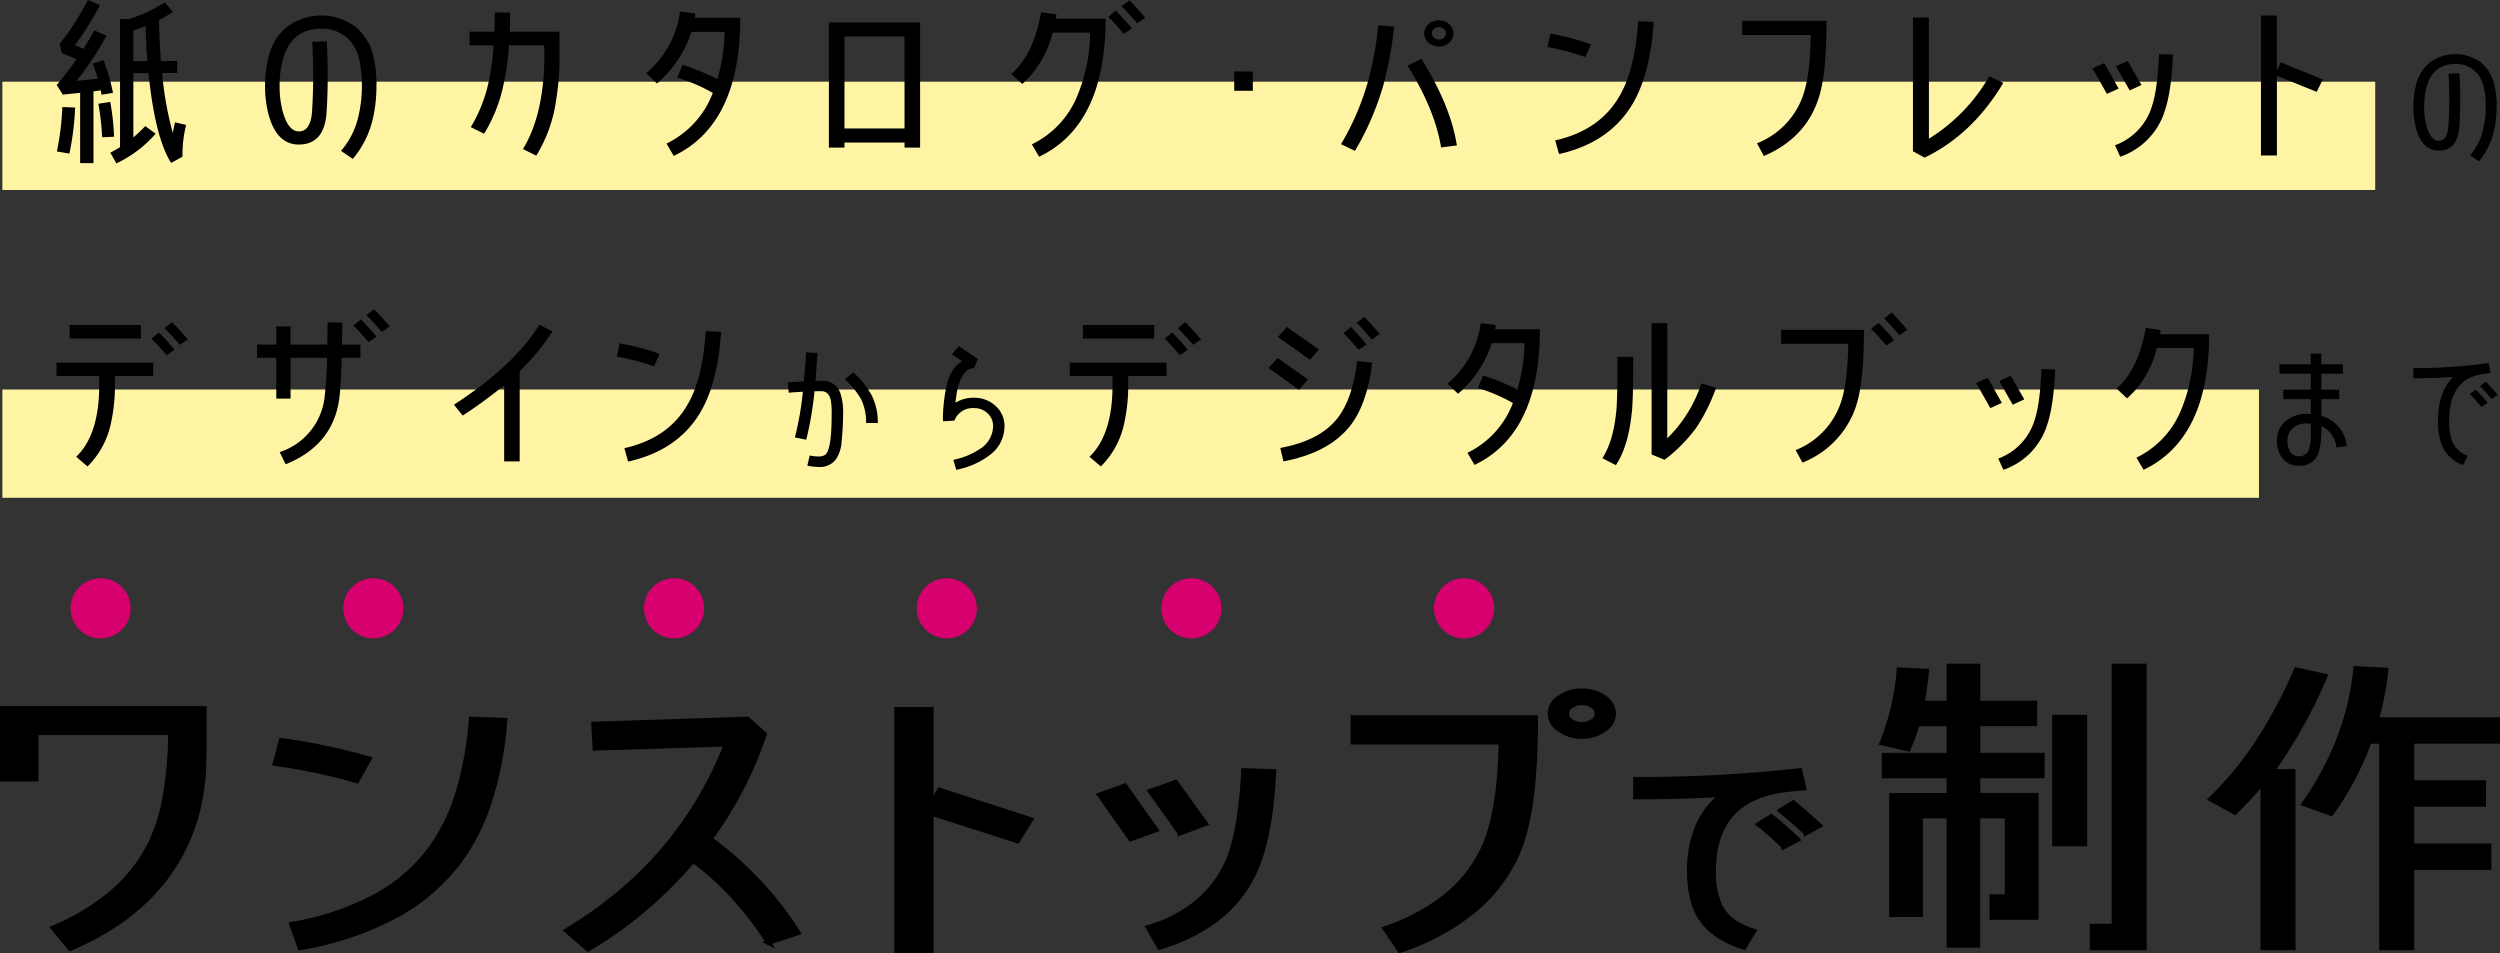 <svg xmlns="http://www.w3.org/2000/svg" width="526.056" height="200.597" viewBox="0 0 526.056 200.597">
  <rect x="0" y="0" width="526.056" height="200.597" fill="#333333" stroke="none"/>
  <g id="fv-catch" transform="translate(-6778.5 -444.595)">
    <g id="グループ_482" data-name="グループ 482" transform="translate(6779 444.595)">
      <g id="グループ_416" data-name="グループ 416" transform="translate(0 65.065)">
        <path id="パス_5188" data-name="パス 5188" d="M0,0H474.833V22.783H0Z" transform="translate(0 16.897)" fill="#fff4a3"/>
        <g id="グループ_414" data-name="グループ 414" transform="translate(11.392)" style="isolation: isolate">
          <path id="パス_4637" data-name="パス 4637" d="M41.551,90.889a37.982,37.982,0,0,1-.836,10.094,17.873,17.873,0,0,1-4.889,8.92l-2.382-2.032c3.218-3.082,4.844-8.1,4.844-15.062,0-.6,0-1.242-.045-1.919H29.3V88.066H49.646v2.823H41.54Zm-9.484-7.9V80.128H47.061v2.857H32.066Zm20.392,3.5c-.96-1.163-2.044-2.337-3.173-3.5l1.547-1.276a38.947,38.947,0,0,1,3.3,3.647l-1.671,1.129Zm2.8-2.179c-1.084-1.242-2.168-2.45-3.218-3.534l1.592-1.242c1.084,1.129,2.168,2.337,3.3,3.647l-1.671,1.129Z" transform="translate(-29.3 -76.82)"/>
          <path id="パス_4638" data-name="パス 4638" d="M83.52,87.36c-.124,3.353-.248,5.871-.418,7.565q-.932,10.619-11.4,14.836L70.445,107.2a13.8,13.8,0,0,0,9.484-11.822,80,80,0,0,0,.5-8.017H72.737v8.581h-3V87.36H65.68V84.571h4.053V80.766h3v3.805h7.734l.079-4.663,3.094.034-.079,4.629h3.884V87.36Zm5.6-3.308c-.96-1.163-2.01-2.337-3.173-3.5l1.592-1.276c1.208,1.242,2.3,2.45,3.3,3.647L89.12,84.051Zm2.8-2.145c-1.084-1.276-2.168-2.45-3.218-3.534l1.592-1.242c1.084,1.1,2.168,2.292,3.3,3.613Z" transform="translate(-23.489 -77.13)"/>
          <path id="パス_4639" data-name="パス 4639" d="M116.142,89.808v18.969h-3.263V92.744a97.237,97.237,0,0,1-8.728,6.4l-1.84-2.292c8.4-5.454,14.419-11.065,17.964-16.824l2.755,1.389a45.033,45.033,0,0,1-6.9,8.389Z" transform="translate(-18.684 -76.756)"/>
          <path id="パス_4640" data-name="パス 4640" d="M148.3,88.638a45.36,45.36,0,0,0-7.813-2.066l.587-2.789a49.158,49.158,0,0,1,8.4,2.224L148.3,88.638Zm9.688,9.789c-3.173,5.273-8.231,8.694-15.13,10.241l-.79-2.823c6.187-1.389,10.659-4.483,13.369-9.3,2.089-3.647,3.342-8.773,3.76-15.322l3.218.147c-.463,7.192-1.919,12.872-4.426,17.049Z" transform="translate(-22.58 -76.602)"/>
          <path id="パス_4641" data-name="パス 4641" d="M187.833,98.372a7.625,7.625,0,0,1-1.166,3.8,4.185,4.185,0,0,1-3.714,1.654,11.5,11.5,0,0,1-2.341-.271l.5-2.142a8.451,8.451,0,0,0,1.807.208,2.627,2.627,0,0,0,1.374-.3c.967-.605,1.437-3.434,1.437-8.531a17.224,17.224,0,0,0-.172-3.009q-.447-1.9-2.006-1.9c-.434,0-.94,0-1.437.027a70.091,70.091,0,0,1-1.735,10.185L178,97.613A66.164,66.164,0,0,0,179.672,88c-1.1.063-2.106.117-2.973.208l-.2-2.169c1-.09,2.142-.154,3.38-.208.136-1.536.3-3.552.47-6.118l2.4.117c-.172,2.467-.3,4.428-.434,5.91l1.238-.027a3.854,3.854,0,0,1,3.949,2.413,12.752,12.752,0,0,1,.633,4.672c0,1.717-.1,3.588-.3,5.576Zm5.151-3.8a11.04,11.04,0,0,0-1.066-5.007,16.808,16.808,0,0,0-3.407-4.184l1.771-1.473a19.361,19.361,0,0,1,3.877,4.853,12.477,12.477,0,0,1,1.274,5.811h-2.44Z" transform="translate(-22.623 -70.633)"/>
          <path id="パス_4642" data-name="パス 4642" d="M227.106,101.242a17.068,17.068,0,0,1-6.986,3.046l-.605-2.106a15.485,15.485,0,0,0,5.648-2.323,5.735,5.735,0,0,0,2.711-4.79,3.559,3.559,0,0,0-1.139-2.648,3.953,3.953,0,0,0-2.874-1.112A4.093,4.093,0,0,0,219.75,93.9v.027l-2.4.154a6.618,6.618,0,0,1-.036-.877,35.288,35.288,0,0,1,.669-6.118c.533-2.738,1.636-4.609,3.344-5.666L219.217,80l1.437-1.744,4.013,2.711-.84,1.961c-.94-.09-1.735.479-2.44,1.69a10.4,10.4,0,0,0-1.039,2.829c-.136.723-.271,1.627-.4,2.738a7.009,7.009,0,0,1,3.814-1.057,6.592,6.592,0,0,1,4.645,1.717,5.663,5.663,0,0,1,1.871,4.248,7.542,7.542,0,0,1-3.181,6.145Z" transform="translate(-30.798 -70.493)"/>
          <path id="パス_4643" data-name="パス 4643" d="M263.551,90.889a37.983,37.983,0,0,1-.836,10.094,17.873,17.873,0,0,1-4.889,8.92l-2.382-2.032c3.218-3.082,4.844-8.1,4.844-15.062,0-.6,0-1.242-.045-1.919H251.3V88.066h20.346v2.823H263.54Zm-9.484-7.9V80.128h14.994v2.857Zm20.392,3.5c-.96-1.163-2.044-2.337-3.173-3.5l1.547-1.276a38.954,38.954,0,0,1,3.3,3.647l-1.671,1.129Zm2.8-2.179c-1.084-1.242-2.168-2.45-3.218-3.534l1.592-1.242c1.084,1.129,2.168,2.337,3.3,3.647l-1.671,1.129Z" transform="translate(-38.081 -76.82)"/>
          <path id="パス_4644" data-name="パス 4644" d="M294.851,93.886l-6.391-4.6,1.886-2.111,6.391,4.55-1.886,2.145Zm2.337-6.323-6.763-4.776,1.886-2.111,6.729,4.742-1.84,2.145Zm8.107,14.306c-2.97,3.534-7.52,5.905-13.707,7.079l-.666-2.823c5.51-1.016,9.53-3.082,11.991-6.21,2.134-2.676,3.557-6.7,4.178-12.081l3.173.339c-.711,5.984-2.337,10.546-4.968,13.707Zm2.089-16.417c-.96-1.163-2.01-2.337-3.173-3.5l1.592-1.276c1.208,1.242,2.3,2.45,3.3,3.692l-1.716,1.1Zm2.8-2.145c-1.084-1.276-2.134-2.45-3.173-3.534L308.6,78.53c1.05,1.1,2.134,2.292,3.263,3.613L310.2,83.306Z" transform="translate(-33.413 -76.927)"/>
          <path id="パス_4645" data-name="パス 4645" d="M331.211,109.74l-1.5-2.563a19.1,19.1,0,0,0,9.564-10.467,35.648,35.648,0,0,0-7.35-3.161l1.084-2.631a43.835,43.835,0,0,1,7.226,2.97,39.264,39.264,0,0,0,1.5-9.789h-6.9a23.3,23.3,0,0,1-7.1,10.659l-2.213-2.111A20.074,20.074,0,0,0,332.5,79.92l3.173.373-.124.9h9.405q0,21.967-13.741,28.532Z" transform="translate(-32.822 -76.967)"/>
          <path id="パス_4646" data-name="パス 4646" d="M368.348,98.677c-.463,4.663-1.547,8.355-3.342,11.11l-2.845-1.468c1.592-2.45,2.586-5.905,2.97-10.388.124-1.615.215-5.273.215-10.952h3.3c0,5.95-.079,9.857-.294,11.709Zm13.617,3.161a32.455,32.455,0,0,1-6.729,6.82l-2.721-1.129V79.9h3.3v24.242a28.86,28.86,0,0,0,7.181-11.562l3.094.9a37.648,37.648,0,0,1-4.133,8.355Z" transform="translate(-36.874 -76.97)"/>
          <path id="パス_4647" data-name="パス 4647" d="M416.692,97.645a19.3,19.3,0,0,1-11.28,11.856l-1.423-2.631A16.45,16.45,0,0,0,413.3,97.42c1.084-2.823,1.671-7.147,1.75-12.917H400.93V81.567h17.422c0,7.384-.542,12.725-1.671,16.078Zm6.346-12.8c-.96-1.163-2.044-2.337-3.173-3.5l1.547-1.242a44.322,44.322,0,0,1,3.3,3.647l-1.671,1.1Zm2.8-2.145c-1.129-1.276-2.168-2.45-3.218-3.534l1.592-1.242c1.05,1.1,2.134,2.292,3.263,3.613L425.849,82.7Z" transform="translate(-38.032 -77.226)"/>
          <path id="パス_4648" data-name="パス 4648" d="M440.79,95.47,437.82,90.2l2.428-1.1,2.97,5.273Zm11.743,4.178a14.631,14.631,0,0,1-8.988,8.807l-1.084-2.371a12.446,12.446,0,0,0,7.6-7.949c.79-2.292,1.3-5.95,1.5-10.885l2.879.113c-.215,5.454-.881,9.564-1.919,12.273Zm-7.023-4.889-2.845-5,2.428-1.1,2.845,4.968Z" transform="translate(-33.876 -74.66)"/>
          <path id="パス_4649" data-name="パス 4649" d="M479.319,109.844l-1.5-2.563a19.12,19.12,0,0,0,9.36-9.936A34.92,34.92,0,0,0,489.854,84.2H482.12a20.6,20.6,0,0,1-6.267,10.614l-2.213-2.066q4.573-4.014,6.142-12.759l3.173.452-.169.869h10.32q0,21.967-13.786,28.532Z" transform="translate(-40.155 -76.049)"/>
          <path id="パス_4650" data-name="パス 4650" d="M523.66,98.58A5.544,5.544,0,0,0,520.49,94.1,19.445,19.445,0,0,1,520,99.447a4.028,4.028,0,0,1-4.262,2.971,4.108,4.108,0,0,1-3.491-1.646,5.71,5.71,0,0,1-1.091-3.578,5.154,5.154,0,0,1,1.767-4.1,6.665,6.665,0,0,1,4.582-1.559,7.641,7.641,0,0,1,.771.026V88.419h-5.8V86.427h5.8V83.075h-6.6V81.082h6.6V78.83h2.209v2.252h4.548v1.992H520.49v3.352h3.751v1.992H520.49v3.526a7.277,7.277,0,0,1,5.353,6.35l-2.183.286Zm-5.388-5.024c-.286-.026-.546-.026-.771-.026a4.341,4.341,0,0,0-3.015.979,3.438,3.438,0,0,0-1.117,2.685,4.39,4.39,0,0,0,.476,2.14,2.036,2.036,0,0,0,1.888,1.1,2.129,2.129,0,0,0,2.183-1.533,8.478,8.478,0,0,0,.355-2.8V93.565Z" transform="translate(-43.922 -69.491)"/>
          <path id="パス_4651" data-name="パス 4651" d="M561.847,83.52c-4.392.806-6.6,4.071-6.6,9.763a11.759,11.759,0,0,0,.641,4.331,5.367,5.367,0,0,0,3.24,3.006l-.927,1.966a7.552,7.552,0,0,1-4.331-3.785,13.143,13.143,0,0,1-.962-5.518c0-4.071,1.057-7.138,3.17-9.243-2.755.2-5.544.286-8.368.286v-2.14a109.757,109.757,0,0,0,15.87-1.065l.381,2.1c-.476.061-1.187.147-2.114.286Zm.19,6.843c-.736-.892-1.542-1.819-2.434-2.711l1.221-.953a33.991,33.991,0,0,1,2.529,2.8l-1.317.866Zm2.148-1.672c-.832-.953-1.663-1.88-2.469-2.711l1.221-.953c.832.866,1.663,1.793,2.529,2.772Z" transform="translate(-51.781 -69.797)"/>
        </g>
      </g>
      <g id="グループ_417" data-name="グループ 417" transform="translate(0)">
        <path id="パス_5187" data-name="パス 5187" d="M0,0H499.3V22.783H0Z" transform="translate(0 17.192)" fill="#fff4a3"/>
        <g id="_紙のカタログ_パンフレットの_デザインからデジタルブックまで" transform="translate(11.43 0)" style="isolation: isolate">
          <g id="グループ_412" data-name="グループ 412" transform="translate(0)" style="isolation: isolate">
            <path id="パス_4623" data-name="パス 4623" d="M36.941,32.86l-.172-.92-1.529.2v15.11H32.433v-14.8l-3.657.379L27.5,30.79a62.172,62.172,0,0,0,4.174-5.4l-3.059-1.3-.506-1.92a54.48,54.48,0,0,0,5.957-9.245l2.553,1.069a67.048,67.048,0,0,1-5.278,8.429l1.782.77c.851-1.345,1.621-2.61,2.3-3.875l2.553,1.115a66.27,66.27,0,0,1-6.3,9.51l4.473-.46c-.345-1.115-.678-2.185-1.058-3.185l2.254-.724a39.739,39.739,0,0,1,2,6.9l-2.38.379ZM30.179,45.245l-2.633-.46a58.839,58.839,0,0,0,1.15-9.349l2.679.115a58.293,58.293,0,0,1-1.2,9.705Zm6.888-3.45a56.177,56.177,0,0,0-.8-7.049l2.507-.379a52.459,52.459,0,0,1,.8,7.325l-2.507.115Zm16.893,3.68V45.9l-2.38,1.3q-3.381-5.3-4.761-18.9H43.634V41.829a33.2,33.2,0,0,0,2.507-2.38l2.173,1.61A25.064,25.064,0,0,1,40.057,47.3l-1.276-2.265a21.51,21.51,0,0,0,2.047-1.15V16.933H42.7A31.8,31.8,0,0,0,50.28,13.4l1.656,2.035a24.524,24.524,0,0,1-2.9,1.69q.069,4.261.379,8.625h3.45v2.53H49.682a71.868,71.868,0,0,0,2.254,12.649c.126-.8.3-1.529.471-2.265l2.334.54a24.97,24.97,0,0,0-.77,6.244ZM46.221,18.405c-.77.31-1.621.609-2.6.92v6.44H46.6Q46.273,22.022,46.221,18.405Z" transform="translate(-27.5 -12.92)"/>
          </g>
          <g id="グループ_413" data-name="グループ 413" transform="translate(43.841 0.057)" style="isolation: isolate">
            <path id="パス_4624" data-name="パス 4624" d="M89.046,30.364a30.091,30.091,0,0,1-.8,7.325,19.951,19.951,0,0,1-4.174,8.245l-2.472-1.69a16.733,16.733,0,0,0,3.622-7.13,27.869,27.869,0,0,0,.77-6.7,22.647,22.647,0,0,0-.552-5.29,8.411,8.411,0,0,0-2.806-4.864,7.863,7.863,0,0,0-5.186-1.725c-4.255,0-6.98,2.219-8.13,6.635a21.174,21.174,0,0,0-.644,5.4,20.1,20.1,0,0,0,.644,5.324c.77,2.84,1.92,4.255,3.4,4.255,1.621,0,2.553-1.345,2.771-4.025a120.454,120.454,0,0,0,.046-14.834l3.059-.115a125.614,125.614,0,0,1-.046,15.145c-.345,4.4-2.3,6.589-5.83,6.589-3.1,0-5.232-2.1-6.382-6.371a23.066,23.066,0,0,1-.724-5.945,24.255,24.255,0,0,1,.724-6.06,11.583,11.583,0,0,1,4-6.474,12.127,12.127,0,0,1,14.259.035,11.412,11.412,0,0,1,3.875,6.474,27.09,27.09,0,0,1,.6,5.784Z" transform="translate(-65.61 -12.552)"/>
            <path id="パス_4625" data-name="パス 4625" d="M122.463,34.746a30.375,30.375,0,0,1-4,10.579l-2.806-1.38c3.024-4.945,4.554-11.729,4.508-20.354l-.046-1.46h-7.406a56.139,56.139,0,0,1-1.449,9.579,32.681,32.681,0,0,1-3.783,9l-2.806-1.38a30.881,30.881,0,0,0,3.484-8.314,50.264,50.264,0,0,0,1.322-8.9h-5.06V19.245h5.232c.046-1.3.08-2.645.08-4.025h3.231c0,1.38-.046,2.725-.081,4.025h10.43c.046,1.874.046,3.335.046,4.289a59.6,59.6,0,0,1-.9,11.2Z" transform="translate(-61.385 -12.633)"/>
            <path id="パス_4626" data-name="パス 4626" d="M146.316,45.42l-1.529-2.61a19.452,19.452,0,0,0,9.74-10.66,36.306,36.306,0,0,0-7.486-3.22l1.1-2.679a44.645,44.645,0,0,1,7.36,3.024,39.988,39.988,0,0,0,1.529-9.97h-7.026a23.733,23.733,0,0,1-7.233,10.855l-2.254-2.15a20.444,20.444,0,0,0,7.107-12.96l3.231.379-.126.92h9.579q0,22.372-13.995,29.059Z" transform="translate(-60.308 -12.658)"/>
            <path id="パス_4627" data-name="パス 4627" d="M194.215,43.364V42.294H181.577v1.069H178.3V17.03h19.192V43.364Zm0-23.39H181.577V39.339h12.638Z" transform="translate(-59.652 -12.361)"/>
            <path id="パス_4628" data-name="パス 4628" d="M219.95,45.853l-1.529-2.61a19.473,19.473,0,0,0,9.533-10.119,35.565,35.565,0,0,0,2.725-13.385H222.8a21.618,21.618,0,0,1-6.382,10.809l-2.3-2.1q4.657-4.088,6.256-12.994l3.231.46-.126.885h10.464Q233.945,39.166,219.95,45.853Zm17.79-25.874c-.977-1.184-2.047-2.38-3.231-3.565l1.575-1.3c1.23,1.265,2.38,2.5,3.4,3.76l-1.748,1.115Zm2.852-2.185c-1.1-1.3-2.208-2.5-3.277-3.6l1.621-1.265c1.1,1.115,2.208,2.334,3.358,3.68Z" transform="translate(-57.068 -12.93)"/>
            <path id="パス_4629" data-name="パス 4629" d="M258.93,29.619V25.56h3.91v4.059Z" transform="translate(-54.99 -10.576)"/>
            <path id="パス_4630" data-name="パス 4630" d="M295.773,30.334a59.269,59.269,0,0,1-5.83,13.339l-2.932-1.414a55.381,55.381,0,0,0,5.531-12.7,67.5,67.5,0,0,0,2.3-12.3l3.323.264a75.921,75.921,0,0,1-2.38,12.81Zm12.293,12.615c-.851-5.255-3.185-11-7.061-17.18l2.9-1.46c4.082,6.474,6.6,12.58,7.486,18.215l-3.323.425Zm1.7-22.044a3.337,3.337,0,0,1-4.347,0,2.579,2.579,0,0,1,0-3.91,3.337,3.337,0,0,1,4.347,0,2.579,2.579,0,0,1,0,3.91ZM308.663,18a1.576,1.576,0,0,0-1.058-.379,1.491,1.491,0,0,0-1.023.379,1.3,1.3,0,0,0-.471.954,1.231,1.231,0,0,0,.471.92,1.471,1.471,0,0,0,1.023.379,1.536,1.536,0,0,0,1.058-.379,1.178,1.178,0,0,0,.425-.92A1.246,1.246,0,0,0,308.663,18Z" transform="translate(-60.601 -11.981)"/>
            <path id="パス_4631" data-name="パス 4631" d="M333.448,23.915a46.2,46.2,0,0,0-7.958-2.1l.6-2.84a50.064,50.064,0,0,1,8.556,2.265l-1.2,2.679Zm9.866,9.97c-3.231,5.37-8.383,8.854-15.409,10.43l-.8-2.875c6.3-1.414,10.855-4.565,13.615-9.475,2.127-3.714,3.4-8.935,3.829-15.6l3.277.149c-.471,7.325-1.955,13.109-4.508,17.364Z" transform="translate(-55.625 -11.956)"/>
            <path id="パス_4632" data-name="パス 4632" d="M380.462,32.665Q377.719,41,368.974,44.739l-1.449-2.679a16.7,16.7,0,0,0,9.533-9.625c1.1-2.875,1.7-7.279,1.782-13.155H364.42V16.29h17.743c0,7.521-.552,12.96-1.7,16.375Z" transform="translate(-53.585 -11.966)"/>
            <path id="パス_4633" data-name="パス 4633" d="M404.512,45.174l-2.472-1.345V15.69H405.4V41.184a37.29,37.29,0,0,0,12.718-13.155l2.932,1.414q-6.5,10.867-16.548,15.72Z" transform="translate(-55.285 -12.056)"/>
            <path id="パス_4634" data-name="パス 4634" d="M440.844,30.752l-3.024-5.37,2.472-1.115,3.024,5.37ZM452.8,35.006a14.9,14.9,0,0,1-9.153,8.97l-1.1-2.415a12.676,12.676,0,0,0,7.739-8.1c.8-2.334,1.322-6.06,1.529-11.085l2.932.115c-.218,5.554-.9,9.74-1.955,12.5Zm-7.153-4.979-2.9-5.094,2.472-1.115,2.9,5.06Z" transform="translate(-53.276 -11.053)"/>
            <path id="パス_4635" data-name="パス 4635" d="M489.6,31.385l-8.383-3.369V44.77H477.86V15.32h3.358V26.865l.8-1.69,8.855,3.6Z" transform="translate(-57.876 -12.112)"/>
            <path id="パス_4636" data-name="パス 4636" d="M527.135,26.68a22.5,22.5,0,0,1-.6,5.477,14.918,14.918,0,0,1-3.121,6.165l-1.849-1.264a12.512,12.512,0,0,0,2.708-5.331,20.84,20.84,0,0,0,.576-5.013,16.937,16.937,0,0,0-.413-3.955,6.289,6.289,0,0,0-2.1-3.637,5.879,5.879,0,0,0-3.878-1.29c-3.181,0-5.219,1.659-6.079,4.961a15.848,15.848,0,0,0-.473,4.041,15.414,15.414,0,0,0,.473,3.981c.576,2.124,1.436,3.181,2.545,3.181,1.212,0,1.909-1.006,2.072-3.009a90.058,90.058,0,0,0,.034-11.092l2.3-.086a93.945,93.945,0,0,1-.034,11.324c-.258,3.293-1.72,4.927-4.359,4.927-2.321,0-3.912-1.573-4.772-4.763a17.245,17.245,0,0,1-.542-4.445,18.133,18.133,0,0,1,.542-4.531,8.661,8.661,0,0,1,2.992-4.841,9.068,9.068,0,0,1,10.662.026,8.533,8.533,0,0,1,2.9,4.841,20.251,20.251,0,0,1,.447,4.325Z" transform="translate(-57.57 -4.433)"/>
          </g>
        </g>
      </g>
    </g>
    <g id="font-03" transform="translate(6779 584.74)">
      <path id="パス_4652" data-name="パス 4652" d="M64.732,27.779a45.725,45.725,0,0,1-1.754,11.552C59.2,51.676,50.443,60.733,36.619,66.609l-3.593-4.354q14.791-6.246,20.461-17.766c2.769-5.612,4.143-13.4,4.238-23.315H29.432V30.95H22.34V16.09H64.816c0,6.4,0,10.3-.1,11.689Z" transform="translate(-22.34 -7.151)"/>
      <path id="パス_4652_-_アウトライン" data-name="パス 4652 - アウトライン" d="M21.84,15.59H65.316v.5c0,5.749,0,9.463-.069,11.189h0l-.021.52a46.025,46.025,0,0,1-1.776,11.679,41.077,41.077,0,0,1-3.813,8.749,39.729,39.729,0,0,1-5.716,7.516,45.474,45.474,0,0,1-7.612,6.278,59.3,59.3,0,0,1-9.5,5.049l-.344.146-4.258-5.16.618-.261a46.161,46.161,0,0,0,12.376-7.488,32.161,32.161,0,0,0,7.831-10.039,37.632,37.632,0,0,0,3.078-9.912,78.58,78.58,0,0,0,1.1-12.682H29.932V31.45H21.84Zm42.476,1H22.84V30.45h6.092V20.674h29.3l0,.5A80.526,80.526,0,0,1,57.1,34.533,38.62,38.62,0,0,1,53.935,44.71a33.155,33.155,0,0,1-8.072,10.351,46.663,46.663,0,0,1-12.027,7.39L36.766,66a58.007,58.007,0,0,0,9-4.815,44.473,44.473,0,0,0,7.445-6.139,38.728,38.728,0,0,0,5.572-7.326,40.079,40.079,0,0,0,3.72-8.537,44.256,44.256,0,0,0,1.71-10.906h-.024l.037-.534C64.314,26.413,64.316,22.707,64.316,16.59Z" transform="translate(-22.34 -7.151)"/>
      <path id="パス_4653" data-name="パス 4653" d="M115.867,29.41A121,121,0,0,0,98.64,25.774l1.289-4.883a131.314,131.314,0,0,1,18.517,3.9Zm21.381,17.174c-7.007,9.248-18.157,15.251-33.355,17.967l-1.754-4.957c13.634-2.441,23.495-7.863,29.487-16.308,4.608-6.4,7.377-15.388,8.3-26.877l7.092.264C146,29.283,142.776,39.26,137.248,46.584Z" transform="translate(-41.26 -5.249)"/>
      <path id="パス_4653_-_アウトライン" data-name="パス 4653 - アウトライン" d="M139.462,15.893l8.092.3-.042.52A74.766,74.766,0,0,1,144.3,33.766a44.612,44.612,0,0,1-6.652,13.12,42.083,42.083,0,0,1-13.768,11.572,66.746,66.746,0,0,1-19.9,6.586l-.418.075-2.093-5.912.58-.1a56.86,56.86,0,0,0,17.456-5.848A34.735,34.735,0,0,0,131.218,43a39.264,39.264,0,0,0,5.462-11.39,71.391,71.391,0,0,0,2.744-15.237Zm7.01,1.262-6.091-.227A71.781,71.781,0,0,1,137.635,31.9a40.252,40.252,0,0,1-5.6,11.677A35.723,35.723,0,0,1,119.989,54.13a57.332,57.332,0,0,1-17.184,5.851l1.417,4A65.386,65.386,0,0,0,123.4,57.577,41.09,41.09,0,0,0,136.85,46.282a43.617,43.617,0,0,0,6.5-12.826A73.19,73.19,0,0,0,146.472,17.154ZM99.559,20.335,100,20.4a130.841,130.841,0,0,1,18.587,3.915l.6.175L116.11,30l-.382-.11a119.785,119.785,0,0,0-17.157-3.621l-.56-.077ZM117.7,25.1a129.837,129.837,0,0,0-17.4-3.65l-1.032,3.908a120.62,120.62,0,0,1,16.357,3.464Z" transform="translate(-41.26 -5.249)"/>
      <path id="パス_4654" data-name="パス 4654" d="M218.717,63.422a64.76,64.76,0,0,0-15.853-17.3,86.132,86.132,0,0,1-22.121,18.686l-4.513-3.9c15.938-9.575,27.088-22.649,33.63-39.232l-27.648.856-.275-5.084,32.341-1.057,3.593,3.171a79.975,79.975,0,0,1-11.425,22.057,71.92,71.92,0,0,1,18.517,19.743l-6.267,2.05Z" transform="translate(-57.518 -5.229)"/>
      <path id="パス_4654_-_アウトライン" data-name="パス 4654 - アウトライン" d="M180.688,65.42l-5.308-4.587.592-.356a87.351,87.351,0,0,0,11-7.793,77.986,77.986,0,0,0,9.221-9.092,75.781,75.781,0,0,0,7.469-10.4,80.285,80.285,0,0,0,5.455-11l-27.373.848-.329-6.082,33.05-1.08,3.992,3.522-.107.315a80.968,80.968,0,0,1-11.2,21.786A72.847,72.847,0,0,1,225.383,61.09l.352.545-6.259,2.047.638,1-1.458-.73L218.5,64l-.125-.2-.985-.493.551-.18a68.837,68.837,0,0,0-6.862-8.9A61.434,61.434,0,0,0,202.94,46.8,86.945,86.945,0,0,1,181,65.236Zm-3.611-4.442,3.72,3.214A85.87,85.87,0,0,0,202.481,45.8l.3-.361.378.282a62.355,62.355,0,0,1,8.649,7.84,69.969,69.969,0,0,1,7.108,9.252l5.269-1.724A76.65,76.65,0,0,0,216.1,50.765a67.687,67.687,0,0,0-9.946-8.741l-.413-.3.3-.408A79.714,79.714,0,0,0,217.29,19.715L214.1,16.9,182.464,17.93l.221,4.086,27.919-.864-.279.707a81.494,81.494,0,0,1-5.809,11.852,76.783,76.783,0,0,1-7.568,10.533,78.989,78.989,0,0,1-9.339,9.209A88.056,88.056,0,0,1,177.077,60.978Z" transform="translate(-57.518 -5.229)"/>
      <path id="パス_4655" data-name="パス 4655" d="M291.3,42.139l-18.157-5.813V65.19H265.86V14.47h7.282V34.35l1.754-2.906,19.172,6.2Z" transform="translate(-77.688 -5.335)"/>
      <path id="パス_4655_-_アウトライン" data-name="パス 4655 - アウトライン" d="M273.642,65.69H265.36V13.97h8.282V32.554l1.031-1.708,20.155,6.522-3.309,5.367-17.878-5.723Zm-7.282-1h6.282V14.97H266.36ZM272.9,35.723l18.182,5.821,2.23-3.617L275.12,32.041Z" transform="translate(-77.688 -5.335)"/>
      <path id="パス_4656" data-name="パス 4656" d="M343.732,42.1l-6.542-9.248,5.348-1.913,6.542,9.248Zm25.894,7.335C366.033,56.9,359.4,62.048,349.809,64.891l-2.4-4.164c8.2-2.441,13.729-7.134,16.773-13.93,1.754-4.027,2.854-10.432,3.319-19.087l6.362.2c-.465,9.575-1.934,16.773-4.238,21.529Zm-15.483-8.582-6.267-8.783,5.348-1.913,6.267,8.719-5.348,1.987Z" transform="translate(-106.325 -5.714)"/>
      <path id="パス_4656_-_アウトライン" data-name="パス 4656 - アウトライン" d="M367.029,27.195l7.36.232-.025.508c-.461,9.493-1.9,16.8-4.288,21.723a26.941,26.941,0,0,1-7.8,9.634,37.089,37.089,0,0,1-12.321,6.079l-.378.112-2.912-5.054.606-.181a28.249,28.249,0,0,0,10.143-5.237,23.2,23.2,0,0,0,6.316-8.416c1.711-3.929,2.814-10.292,3.277-18.912Zm6.31,1.2-5.365-.169c-.485,8.495-1.606,14.809-3.332,18.772l0,0a24.194,24.194,0,0,1-6.588,8.777,28.9,28.9,0,0,1-9.895,5.242l1.888,3.277a35.832,35.832,0,0,0,11.613-5.8,25.951,25.951,0,0,0,7.518-9.28C371.459,44.51,372.859,37.5,373.339,28.394Zm-19.93,1.17,6.87,9.557-6.636,2.466v-.57l-6.559-9.191Zm5.293,9.077-5.665-7.881-4.37,1.563,5.667,7.941Zm-15.975-8.3,7.142,10.1L343.543,42.7l-7.142-10.1Zm5.565,9.6-5.943-8.4-4.37,1.563,5.943,8.4Z" transform="translate(-106.325 -5.714)"/>
      <path id="パス_4657" data-name="パス 4657" d="M450.66,44.781q-6.088,14.363-24.879,20.8l-3.128-4.619c10.136-3.5,16.953-9.047,20.546-16.572,2.4-4.957,3.689-12.545,3.868-22.649H415.92V16.593h38.429c0,12.947-1.194,22.322-3.689,28.2Zm18.157-25.693a7.834,7.834,0,0,1-4.7,1.459,7.47,7.47,0,0,1-4.7-1.459,3.962,3.962,0,0,1-2.029-3.371,4.04,4.04,0,0,1,2.029-3.371,7.812,7.812,0,0,1,4.7-1.385,8.09,8.09,0,0,1,4.7,1.385,4.241,4.241,0,0,1,1.934,3.371A4.07,4.07,0,0,1,468.817,19.087Zm-2.484-4.957a3.653,3.653,0,0,0-2.209-.655,3.823,3.823,0,0,0-2.3.655,1.893,1.893,0,0,0-.919,1.585,1.929,1.929,0,0,0,.919,1.649,4.211,4.211,0,0,0,4.513,0,1.929,1.929,0,0,0,.919-1.649A1.906,1.906,0,0,0,466.334,14.131Z" transform="translate(-131.715 -5.725)"/>
      <path id="パス_4657_-_アウトライン" data-name="パス 4657 - アウトライン" d="M425.581,66.177,421.873,60.7l.617-.213A41.377,41.377,0,0,0,435.064,53.8a27.672,27.672,0,0,0,7.683-9.623c2.317-4.786,3.6-12.163,3.809-21.934H415.42V16.093h39.429v.5c0,13.2-1.22,22.483-3.728,28.393l-.947,2.23v-.2a33.39,33.39,0,0,1-8.453,10.532,49.362,49.362,0,0,1-15.777,8.508Zm-2.151-4.959,2.55,3.764a48.078,48.078,0,0,0,15.1-8.2A32.172,32.172,0,0,0,450.2,44.585l.174-.41a45.627,45.627,0,0,0,2.571-10.9,130.9,130.9,0,0,0,.9-16.186H416.42V21.24h31.156l-.009.509c-.181,10.17-1.5,17.86-3.918,22.858a28.661,28.661,0,0,1-7.955,9.967A41.872,41.872,0,0,1,423.43,61.218Zm40.684-40.172a8,8,0,0,1-5-1.553,4.466,4.466,0,0,1-2.237-3.777,4.516,4.516,0,0,1,2.238-3.778,8.348,8.348,0,0,1,4.995-1.478,8.608,8.608,0,0,1,4.98,1.468l.029.02a4.735,4.735,0,0,1,2.129,3.768,4.564,4.564,0,0,1-2.142,3.777A8.385,8.385,0,0,1,464.114,21.046Zm0-9.586a7.276,7.276,0,0,0-4.411,1.29,3.56,3.56,0,0,0-1.822,2.966,3.488,3.488,0,0,0,1.808,2.956l.026.019a6.931,6.931,0,0,0,4.4,1.355,7.306,7.306,0,0,0,4.412-1.365,3.574,3.574,0,0,0,1.726-2.965,3.738,3.738,0,0,0-1.725-2.965A7.55,7.55,0,0,0,464.114,11.46Zm.011,7.06a4.229,4.229,0,0,1-2.6-.75,2.426,2.426,0,0,1-1.127-2.054,2.379,2.379,0,0,1,1.131-1.994,4.289,4.289,0,0,1,2.592-.747,4.125,4.125,0,0,1,2.5.75,2.378,2.378,0,0,1,0,4.045l0,0A4.241,4.241,0,0,1,464.125,18.52Zm0-4.545a3.34,3.34,0,0,0-2.016.564,1.418,1.418,0,0,0-.708,1.177,1.437,1.437,0,0,0,.712,1.243,3.717,3.717,0,0,0,3.93,0,1.436,1.436,0,0,0,.71-1.242,1.39,1.39,0,0,0-.712-1.18A3.161,3.161,0,0,0,464.125,13.975Z" transform="translate(-131.715 -5.725)"/>
      <path id="パス_4658" data-name="パス 4658" d="M522.314,20.367c-9.571,1.4-14.385,7.056-14.385,16.916a16.621,16.621,0,0,0,1.394,7.5c1.257,2.451,3.628,4.157,7.056,5.206l-2.026,3.4c-4.469-1.354-7.609-3.556-9.427-6.56-1.394-2.355-2.1-5.558-2.1-9.555,0-7.056,2.307-12.358,6.912-16.019-6.007.352-12.078.5-18.229.5v-3.7a298.632,298.632,0,0,0,34.568-1.85l.841,3.652c-1.049.1-2.587.248-4.605.5Zm.416,11.862c-1.61-1.554-3.356-3.156-5.31-4.7l2.651-1.65a68.345,68.345,0,0,1,5.518,4.854l-2.859,1.506Zm4.677-2.9c-1.818-1.65-3.628-3.252-5.374-4.7l2.651-1.65c1.818,1.5,3.628,3.1,5.518,4.806l-2.8,1.554Z" transform="translate(-147.849 5.786)"/>
      <path id="パス_4658_-_アウトライン" data-name="パス 4658 - アウトライン" d="M526.465,15.661l1.07,4.647-.57.052c-1.389.127-2.784.276-4.256.454l-.323.047a20.8,20.8,0,0,0-6.138,1.8,13.339,13.339,0,0,0-4.335,3.313c-2.312,2.718-3.484,6.522-3.484,11.306a16.158,16.158,0,0,0,1.337,7.275c1.184,2.307,3.394,3.928,6.759,4.958l.609.186-2.552,4.288-.374-.113c-4.555-1.38-7.822-3.66-9.71-6.779-1.441-2.435-2.171-5.736-2.171-9.814A23.824,23.824,0,0,1,504.1,27.8a17.693,17.693,0,0,1,4.2-5.956c-5.262.279-10.771.415-16.789.415h-.5v-4.7h.5a299.671,299.671,0,0,0,34.51-1.847Zm-.161,3.756-.612-2.659a300.811,300.811,0,0,1-33.681,1.8v2.7c6.364-.008,12.159-.17,17.7-.5l1.577-.093-1.237.983a16.806,16.806,0,0,0-5.035,6.543,22.836,22.836,0,0,0-1.688,9.084c0,3.9.683,7.026,2.029,9.3,1.7,2.813,4.652,4.905,8.769,6.22l1.5-2.527a14.452,14.452,0,0,1-3.887-1.957,9.431,9.431,0,0,1-2.863-3.3,17.1,17.1,0,0,1-1.449-7.733c0-9.962,4.835-15.795,14.374-17.343v-.022l.45-.055C523.655,19.69,524.986,19.544,526.3,19.418Zm-1.578,2.946.277.228c1.967,1.62,3.9,3.346,5.535,4.82l.519.468-4.149,2.307v-.636c-2.034-1.843-3.689-3.289-5.194-4.538l-.533-.443Zm4.623,5.323c-1.429-1.285-3.053-2.723-4.705-4.094l-1.759,1.095c1.35,1.136,2.832,2.436,4.6,4.036Zm-9.243-2.419.276.218a68.647,68.647,0,0,1,5.558,4.889l.489.48-4.2,2.211v-.624c-1.228-1.181-3.045-2.88-5.12-4.522l-.558-.441Zm4.641,5.343c-1.491-1.433-3.04-2.788-4.711-4.122l-1.753,1.091c1.822,1.48,3.41,2.962,4.539,4.044Z" transform="translate(-147.849 5.786)"/>
      <path id="パス_4659" data-name="パス 4659" d="M584.856,33.394v4.09h12.26V63.177H587.8V58.823h3.224V41.849h-6.172v27.2h-6.077v-27.2h-5.993V62.586h-6.077V37.495h12.07V33.4H565.145V29.05h13.634V22.445h-6.637a42.653,42.653,0,0,1-1.934,5.284l-5.528-1.258a52.713,52.713,0,0,0,3.594-15.388l5.8.264c-.275,2.579-.55,4.819-.92,6.732h5.623V10.291h6.077V18.08h11.975v4.354H584.856V29.04h13.549v4.354H584.856Zm16.128,14.331V21.05h6.363V47.726Zm7.927,21.857V65.027h4.608V10.28h6.362v59.3Z" transform="translate(-169.167 -10.28)"/>
      <path id="パス_4659_-_アウトライン" data-name="パス 4659 - アウトライン" d="M613.019,9.78h7.362v60.3h-11.97V64.527h4.608Zm6.362,1h-5.362V65.527h-4.608v3.555h9.97Zm-41.1-.989h7.077V17.58h11.975v5.354H585.356V28.54h13.549v5.354H585.356v3.09h12.26V63.677H587.3V58.323h3.224V42.349h-5.172v27.2h-7.077v-27.2h-4.993V63.086h-7.077V36.995h12.07V33.9H564.645V28.55h13.634V22.945h-5.766a42.655,42.655,0,0,1-1.85,4.989l-.168.374-6.516-1.482.241-.553a52.373,52.373,0,0,0,3.555-15.24l.049-.469,6.8.31-.056.528c-.222,2.081-.474,4.255-.816,6.179h4.522Zm6.077,1h-5.077V18.58H572.55l.115-.595c.362-1.871.627-4.048.857-6.162l-4.8-.219a53.983,53.983,0,0,1-3.347,14.512l4.543,1.034a42.844,42.844,0,0,0,1.746-4.848l.106-.358h7.51V29.55H565.645V32.9h13.634v5.09h-12.07V62.086h5.077V41.349h6.993v27.2h5.077v-27.2h7.172V59.323H588.3v3.354h8.311V37.984h-12.26v-4.59h.5v-.5h13.049V29.54H584.356V21.934h11.975V18.58H584.356Zm16.128,9.759h7.363V48.226h-7.363Zm6.363,1h-5.363V47.226h5.363Z" transform="translate(-169.167 -10.28)"/>
      <path id="パス_4660" data-name="パス 4660" d="M651.07,31.936h4.513V69.054H649.22V34.187c-1.755,2.114-3.773,4.228-5.9,6.341l-5.062-2.769q10.638-10.21,17.967-27.2l6.077,1.321c-3.593,8.127-7.282,14.86-11.245,20.081Zm29.487-6.341v8.719H695.67v4.555H680.557v8.719H696.78v4.555H680.557v16.91h-6.362V25.6h-2.579a62.346,62.346,0,0,1-8.022,15.188l-5.718-2.05A59,59,0,0,0,668.751,10.28l6.362.328a59.6,59.6,0,0,1-2.029,10.432h25.524v4.555H680.546Z" transform="translate(-173.553 -9.752)"/>
      <path id="パス_4660_-_アウトライン" data-name="パス 4660 - アウトライン" d="M668.3,9.756l7.366.379-.055.525a60.134,60.134,0,0,1-1.865,9.879h25.362v5.555H681.057v7.719H696.17v5.555H681.057v7.719H697.28v5.555H681.057v16.91h-7.362V26.1h-1.729A63.062,63.062,0,0,1,664,41.084l-.22.306-6.69-2.4.377-.537a63.022,63.022,0,0,0,7.314-13.58,56.35,56.35,0,0,0,3.473-14.644Zm6.258,1.324L669.2,10.8a57.353,57.353,0,0,1-3.485,14.43,63.754,63.754,0,0,1-7.055,13.258l4.747,1.7a62,62,0,0,0,7.739-14.759l.119-.33h3.43V68.554h5.362V51.643H696.28V48.088H680.057V38.369H695.17V34.814H680.057V25.594h.489v-.5h17.562V21.539h-25.69l.185-.639A58.774,58.774,0,0,0,674.559,11.08Zm-18.628-1.1,7.079,1.539-.248.561a104.128,104.128,0,0,1-10.691,19.358h4.011V69.554H648.72V35.547c-1.374,1.581-3,3.305-5.045,5.335l-.265.264-5.989-3.276.492-.472a69.371,69.371,0,0,0,9.741-11.813,97.741,97.741,0,0,0,8.113-15.228Zm5.667,2.255-5.075-1.1a98.341,98.341,0,0,1-8.034,15.006,70.849,70.849,0,0,1-9.394,11.509l4.14,2.264c2.342-2.341,4.127-4.267,5.6-6.043l.885-1.066V68.554h5.362V32.436H651.07v-.418l-.458-.285.149-.3h.066A99.561,99.561,0,0,0,661.6,12.234Z" transform="translate(-173.553 -9.752)"/>
    </g>
    <g id="グループ_483" data-name="グループ 483" transform="translate(6793.345 566.269)">
      <path id="パス_5186" data-name="パス 5186" d="M6.329,0A6.329,6.329,0,1,1,0,6.329,6.329,6.329,0,0,1,6.329,0Z" transform="translate(57.38 0)" fill="#d6006f"/>
      <path id="パス_5185" data-name="パス 5185" d="M6.329,0A6.329,6.329,0,1,1,0,6.329,6.329,6.329,0,0,1,6.329,0Z" transform="translate(0 0)" fill="#d6006f"/>
      <path id="パス_5184" data-name="パス 5184" d="M6.329,0A6.329,6.329,0,1,1,0,6.329,6.329,6.329,0,0,1,6.329,0Z" transform="translate(178.047 0)" fill="#d6006f"/>
      <path id="パス_5183" data-name="パス 5183" d="M6.329,0A6.329,6.329,0,1,1,0,6.329,6.329,6.329,0,0,1,6.329,0Z" transform="translate(120.667 0)" fill="#d6006f"/>
      <path id="パス_5182" data-name="パス 5182" d="M6.329,0A6.329,6.329,0,1,1,0,6.329,6.329,6.329,0,0,1,6.329,0Z" transform="translate(286.901 0)" fill="#d6006f"/>
      <path id="パス_5181" data-name="パス 5181" d="M6.329,0A6.329,6.329,0,1,1,0,6.329,6.329,6.329,0,0,1,6.329,0Z" transform="translate(229.521 0)" fill="#d6006f"/>
    </g>
  </g>
</svg>
